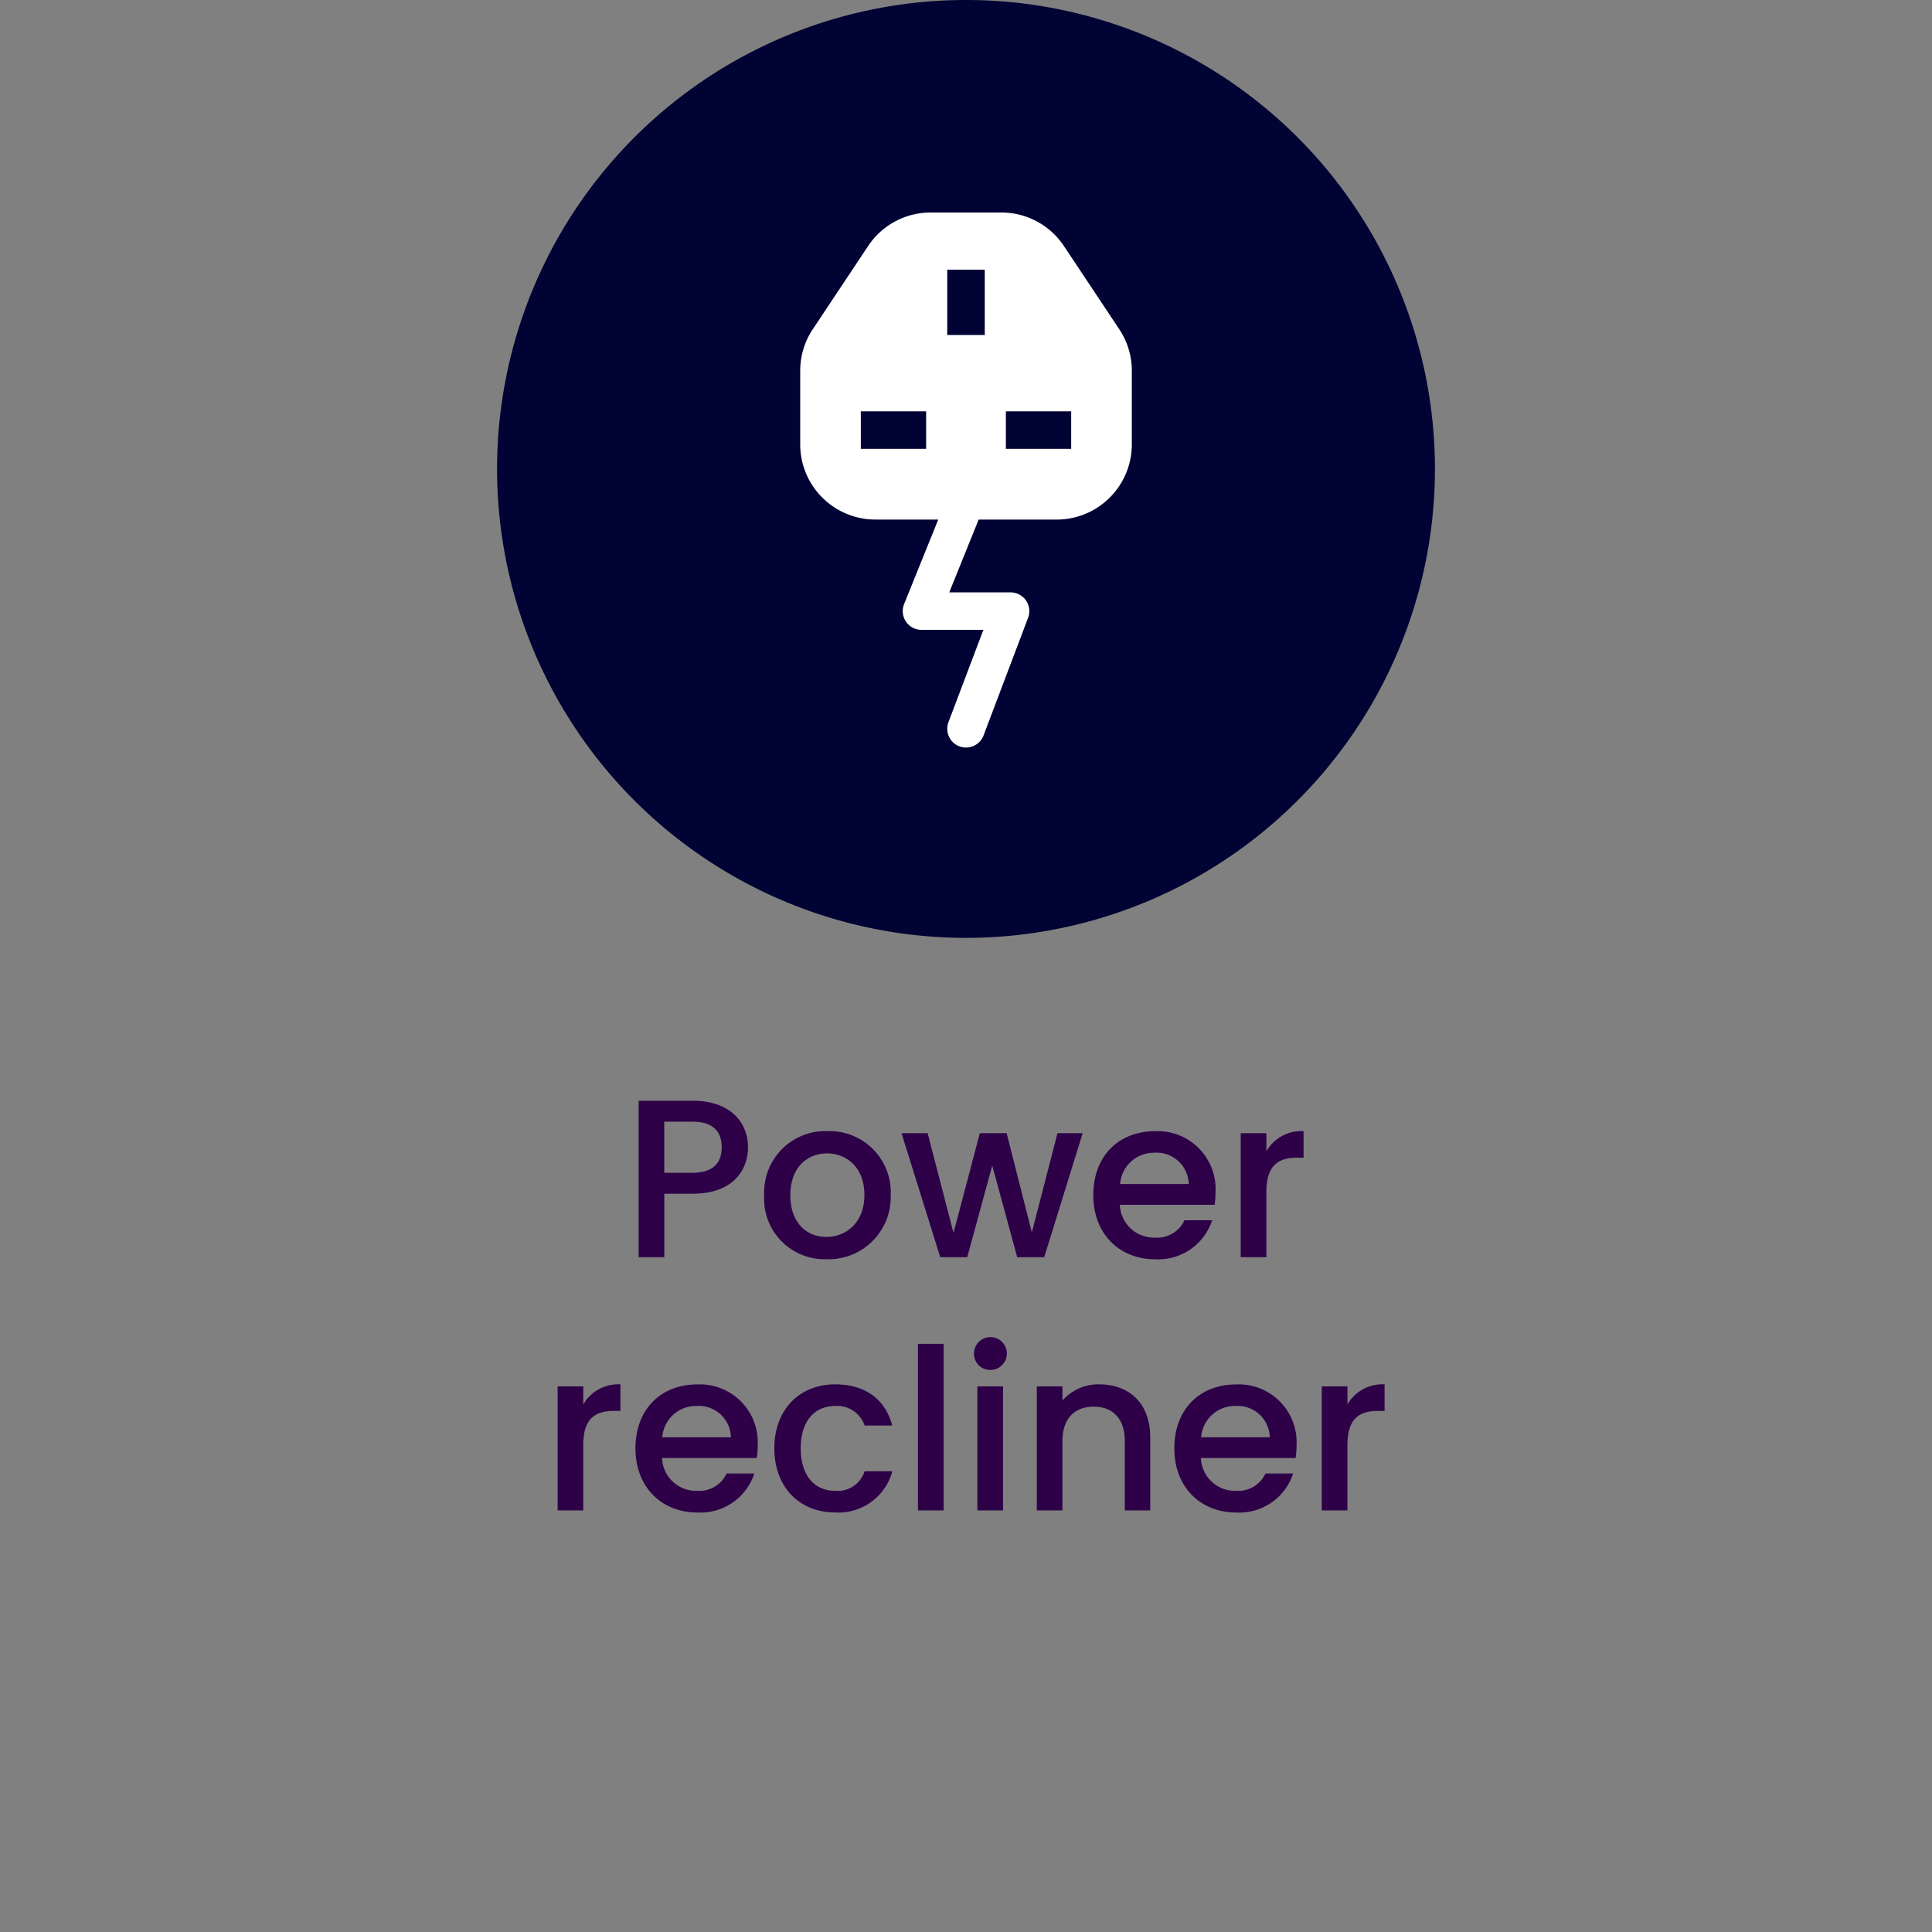 <?xml version="1.0" encoding="utf-8"?>
<svg xmlns="http://www.w3.org/2000/svg" xmlns:xlink="http://www.w3.org/1999/xlink" width="206" height="206" viewBox="0 0 206 206">
  <rect x="0" y="0" width="206" height="206" fill="#808080" stroke="none"/>
  <defs>
    <clipPath id="clip-path">
      <rect id="Rectangle_1548" data-name="Rectangle 1548" width="100" height="100" fill="none"/>
    </clipPath>
  </defs>
  <g id="Group_227337" data-name="Group 227337" transform="translate(3457 -6142.453)">
    <rect id="Rectangle_2472" data-name="Rectangle 2472" width="206" height="206" transform="translate(-3457 6142.453)" fill="none"/>
    <g id="Group_227188" data-name="Group 227188" transform="translate(-4897 -2260.012)">
      <g id="Group_57874" data-name="Group 57874" transform="translate(1493 8402.465)">
        <g id="Group_57873" data-name="Group 57873" clip-path="url(#clip-path)">
          <path id="Path_28874" data-name="Path 28874" d="M100,50a50,50,0,1,0-50,50,50,50,0,0,0,50-50" fill="#000333"/>
          <path id="Path_28875" data-name="Path 28875" d="M66.339,35.1l-5.9-8.869a7.992,7.992,0,0,0-6.668-3.571H46.232a7.991,7.991,0,0,0-6.667,3.571l-5.9,8.87a7.979,7.979,0,0,0-1.342,4.437V47.39a8.018,8.018,0,0,0,8.01,8.008h6.707L43.4,64.41a2,2,0,0,0,1.854,2.749h6.6L48.13,77a2,2,0,1,0,3.741,1.416l4.75-12.546a2,2,0,0,0-1.871-2.708H48.215L51.35,55.4h8.322a8.017,8.017,0,0,0,8.009-8.008V39.534A7.975,7.975,0,0,0,66.339,35.1M45.749,47.857H38.785v-4h6.964ZM52,35.716H48V28.753h4Zm9.215,12.141H54.251v-4h6.964Z" fill="#fff"/>
        </g>
      </g>
    </g>
    <path id="Path_106080" data-name="Path 106080" d="M-32.172-9v-5.448h3.024c2.136,0,3.1,1.008,3.1,2.736,0,1.68-.96,2.712-3.1,2.712Zm8.928-2.712c0-2.712-1.944-4.968-5.9-4.968h-5.76V0h2.736V-6.768h3.024C-24.8-6.768-23.244-9.336-23.244-11.712ZM-8.028-6.624a6.521,6.521,0,0,0-6.744-6.816,6.521,6.521,0,0,0-6.744,6.816A6.447,6.447,0,0,0-14.892.216,6.624,6.624,0,0,0-8.028-6.624Zm-10.7,0c0-3,1.848-4.44,3.912-4.44,2.04,0,3.984,1.44,3.984,4.44S-12.852-2.16-14.892-2.16C-16.956-2.16-18.732-3.624-18.732-6.624ZM-2.748,0H.132L2.8-9.768,5.46,0H8.34l4.1-13.224H9.756L7.02-2.64,4.332-13.224H1.476L-1.332-2.592l-2.76-10.632H-6.876Zm22.8-11.136a3.434,3.434,0,0,1,3.7,3.336h-7.32A3.6,3.6,0,0,1,20.052-11.136Zm6.192,7.2H23.292a3.2,3.2,0,0,1-3.12,1.848,3.638,3.638,0,0,1-3.768-3.5h10.1a8.44,8.44,0,0,0,.1-1.344,6.167,6.167,0,0,0-6.432-6.5c-3.912,0-6.6,2.664-6.6,6.816s2.808,6.84,6.6,6.84A6.043,6.043,0,0,0,26.244-3.936ZM32.028-6.96c0-2.808,1.248-3.648,3.264-3.648h.7V-13.44a4.307,4.307,0,0,0-3.96,2.136v-1.92H29.292V0h2.736Zm-72.84,27c0-2.808,1.248-3.648,3.264-3.648h.7V13.56a4.307,4.307,0,0,0-3.96,2.136v-1.92h-2.736V27h2.736Zm12.048-4.176a3.434,3.434,0,0,1,3.7,3.336h-7.32A3.6,3.6,0,0,1-28.764,15.864Zm6.192,7.2h-2.952a3.2,3.2,0,0,1-3.12,1.848,3.638,3.638,0,0,1-3.768-3.5h10.1a8.44,8.44,0,0,0,.1-1.344,6.167,6.167,0,0,0-6.432-6.5c-3.912,0-6.6,2.664-6.6,6.816s2.808,6.84,6.6,6.84A6.043,6.043,0,0,0-22.572,23.064Zm2.136-2.688c0,4.152,2.688,6.84,6.48,6.84a5.94,5.94,0,0,0,6.1-4.392h-2.952a3.02,3.02,0,0,1-3.144,2.088c-2.208,0-3.672-1.632-3.672-4.536,0-2.88,1.464-4.512,3.672-4.512a3.09,3.09,0,0,1,3.144,2.088H-7.86c-.744-2.784-2.856-4.392-6.1-4.392C-17.748,13.56-20.436,16.248-20.436,20.376ZM-5.124,27h2.736V9.24H-5.124Zm6.336,0H3.948V13.776H1.212ZM2.6,12.024A1.752,1.752,0,1,0,.852,10.272,1.726,1.726,0,0,0,2.6,12.024ZM16.932,27h2.712V19.2c0-3.7-2.328-5.64-5.424-5.64a5.087,5.087,0,0,0-3.936,1.728V13.776H7.548V27h2.736V19.608c0-2.424,1.32-3.672,3.336-3.672,1.992,0,3.312,1.248,3.312,3.672Zm11.76-11.136a3.434,3.434,0,0,1,3.7,3.336h-7.32A3.6,3.6,0,0,1,28.692,15.864Zm6.192,7.2H31.932a3.2,3.2,0,0,1-3.12,1.848,3.638,3.638,0,0,1-3.768-3.5h10.1a8.44,8.44,0,0,0,.1-1.344,6.167,6.167,0,0,0-6.432-6.5c-3.912,0-6.6,2.664-6.6,6.816s2.808,6.84,6.6,6.84A6.043,6.043,0,0,0,34.884,23.064Zm5.784-3.024c0-2.808,1.248-3.648,3.264-3.648h.7V13.56a4.307,4.307,0,0,0-3.96,2.136v-1.92H37.932V27h2.736Z" transform="translate(-3354 6276.501)" fill="#2d0048"/>
  </g>
</svg>
